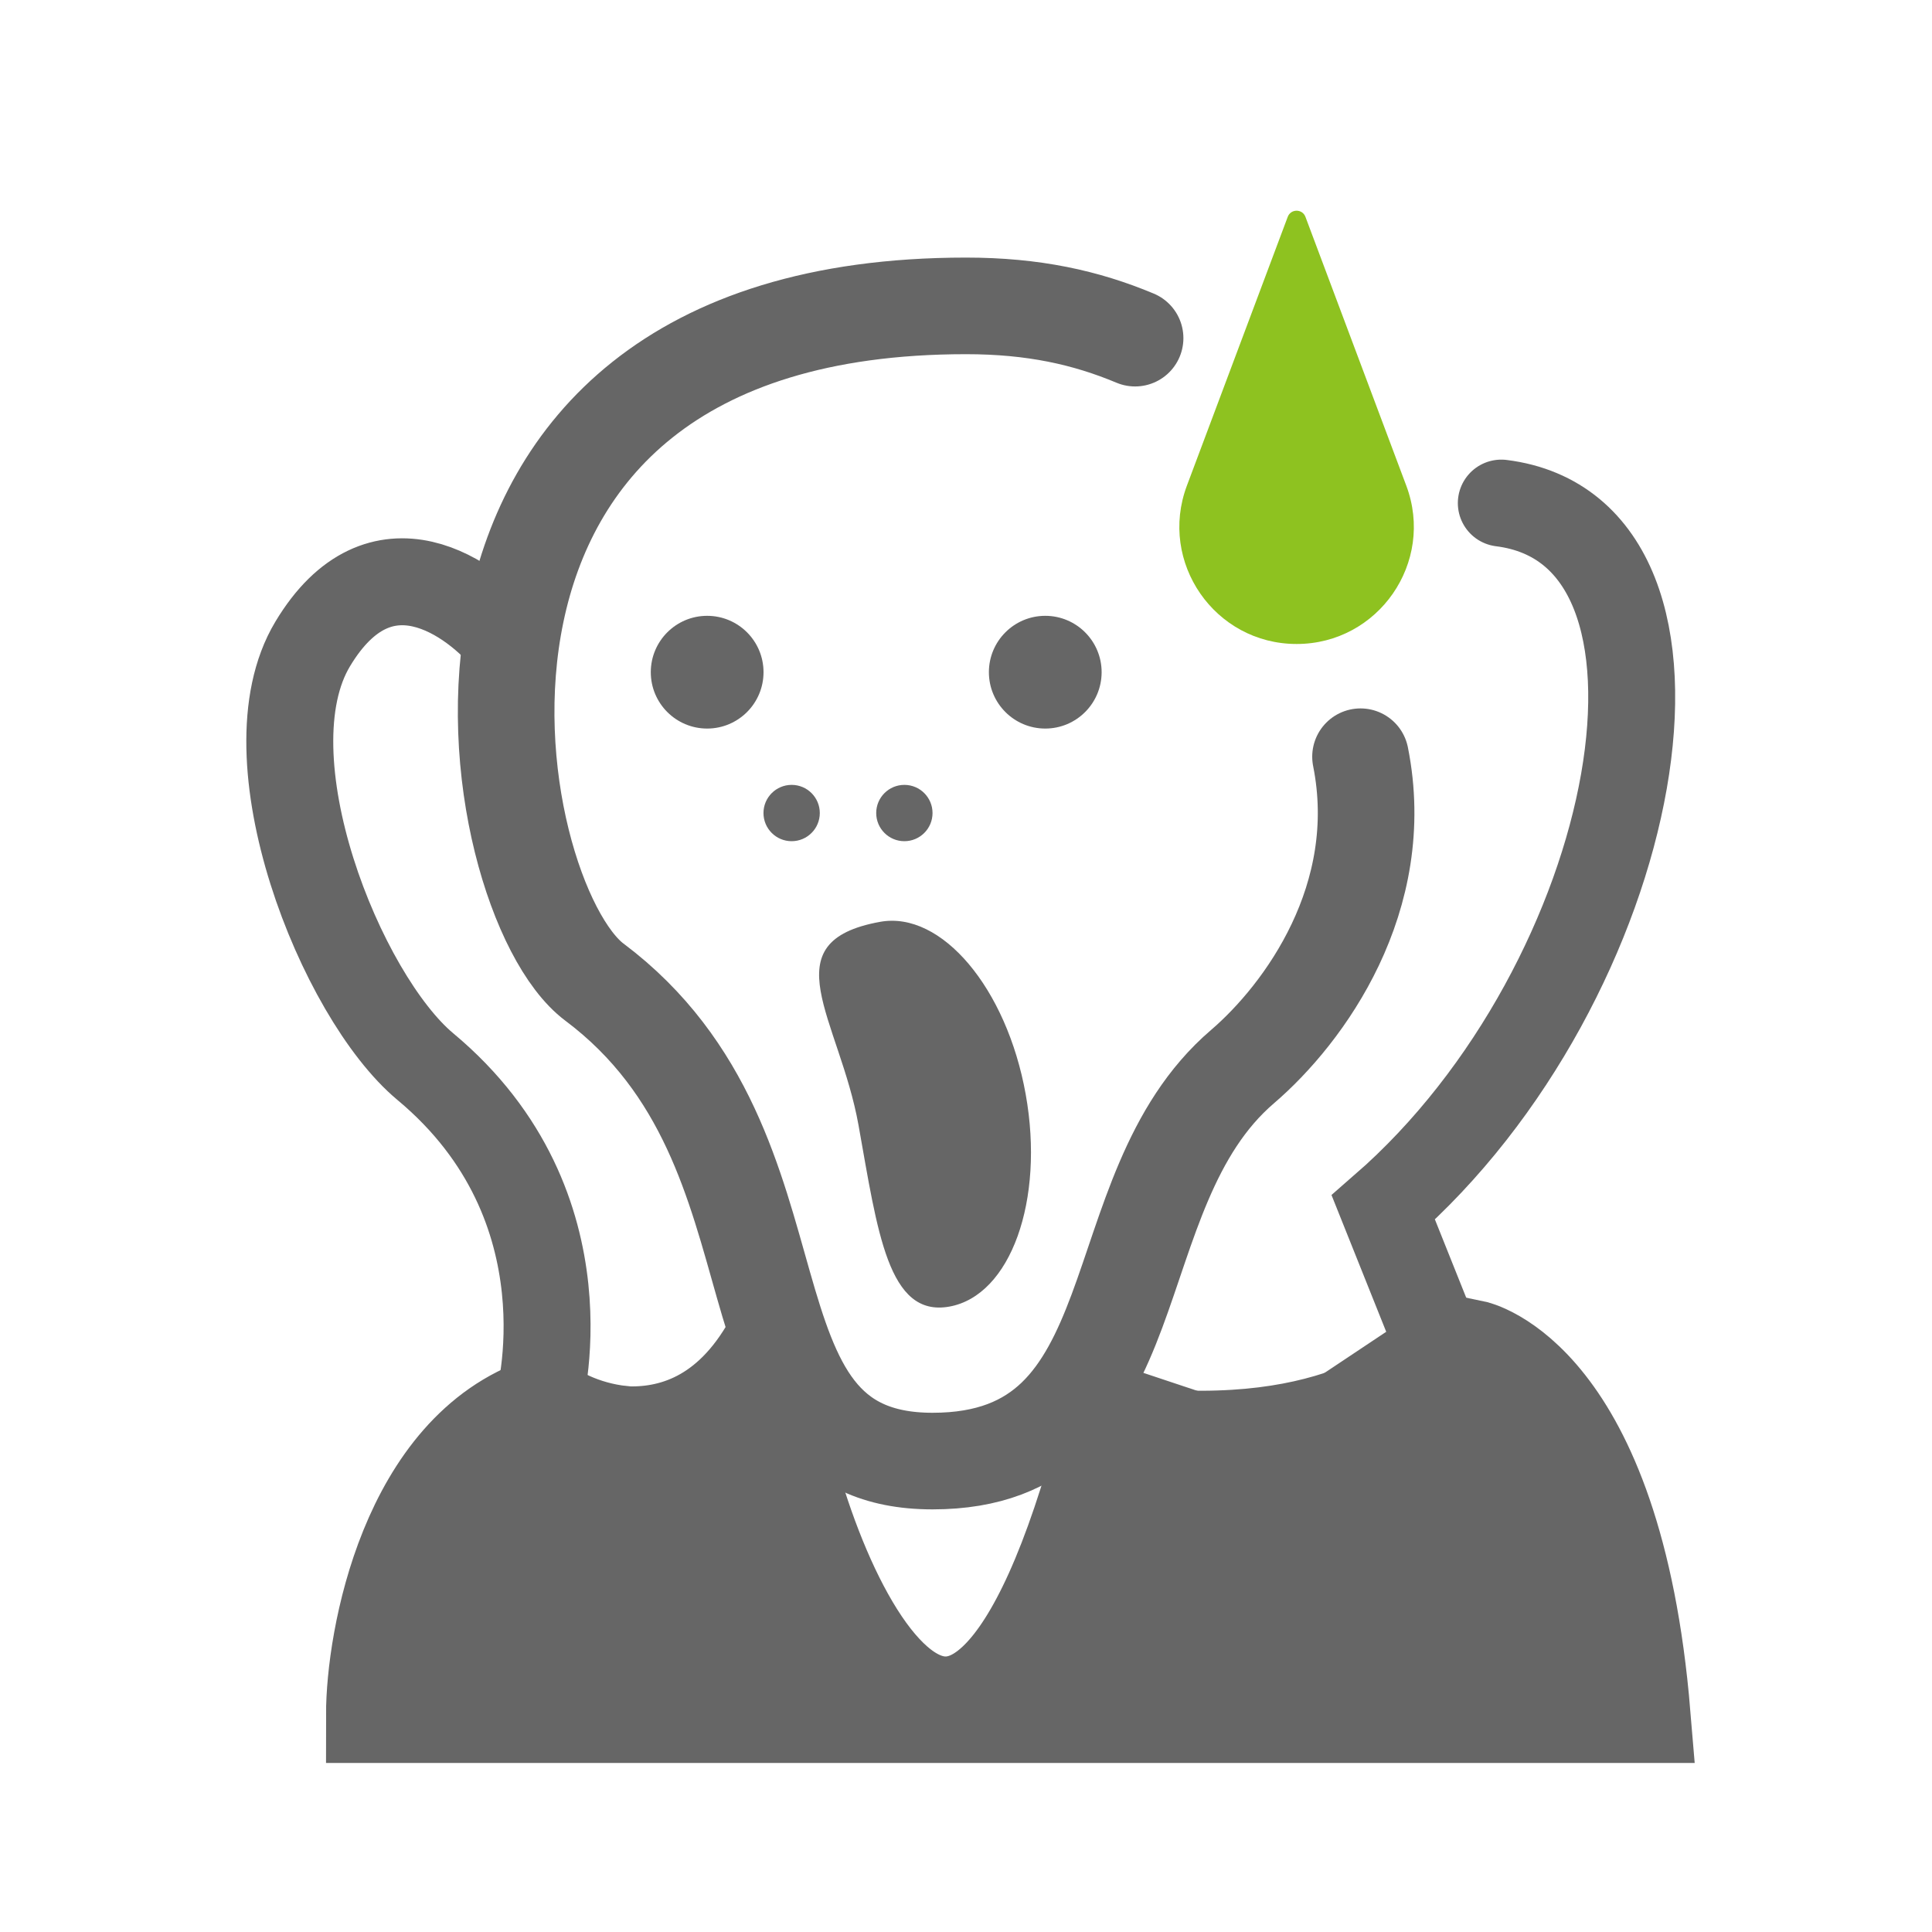 <svg width="40" height="40" viewBox="0 0 40 40" fill="none" xmlns="http://www.w3.org/2000/svg">
<path d="M23.501 7.001C22.483 6.575 21.395 6.333 20.001 6.333C7.751 6.333 9.974 18.584 12.307 20.334C16.974 23.834 14.64 30.25 19.307 30.25C23.973 30.25 22.684 24.689 25.724 22.084C27.009 20.982 28.751 18.584 28.168 15.667" stroke="#666666" stroke-width="2" stroke-linecap="round"/>
<ellipse cx="14.641" cy="13.917" rx="1.167" ry="1.167" fill="#666666"/>
<ellipse cx="16.39" cy="16.833" rx="0.583" ry="0.583" fill="#666666"/>
<ellipse cx="21.641" cy="13.917" rx="1.167" ry="1.167" fill="#666666"/>
<ellipse cx="18.724" cy="16.833" rx="0.583" ry="0.583" fill="#666666"/>
<path d="M21.236 22.656C21.631 24.856 20.922 26.824 19.654 27.052C18.385 27.279 18.169 25.497 17.775 23.297C17.38 21.097 15.928 19.497 18.225 19.085C19.493 18.857 20.841 20.456 21.236 22.656Z" fill="#666666"/>
<path d="M10.557 13.334C9.779 12.361 7.873 11 6.473 13.334C5.073 15.667 7.057 20.625 8.807 22.084C12.307 25 11.14 29.084 11.14 29.084C11.14 29.084 14.057 30.833 15.807 27.917M22.807 29.084L26.307 30.25L29.807 27.917L28.64 25C34 20.333 35.75 11 31.083 10.416" stroke="#666666" stroke-width="1.8" stroke-linecap="round"/>
<path d="M22.917 29.666C20 40.75 16.5 32.778 15.917 28.5C14.05 30.366 12.028 29.666 11.25 29.083C8.45 30.017 7.75 33.944 7.75 35.5H18.833H34C33.417 28.5 30.5 27.916 30.5 27.916C29.139 28.694 27.583 30.25 22.917 29.666Z" fill="#666666" stroke="#666666" stroke-width="2" stroke-linecap="round"/>
<path d="M26.661 4.49C26.724 4.32 26.965 4.32 27.028 4.49L29.116 10.056C29.71 11.642 28.538 13.333 26.845 13.333V13.333C25.151 13.333 23.979 11.642 24.573 10.056L26.661 4.49Z" fill="#8EC220"/>
</svg>
